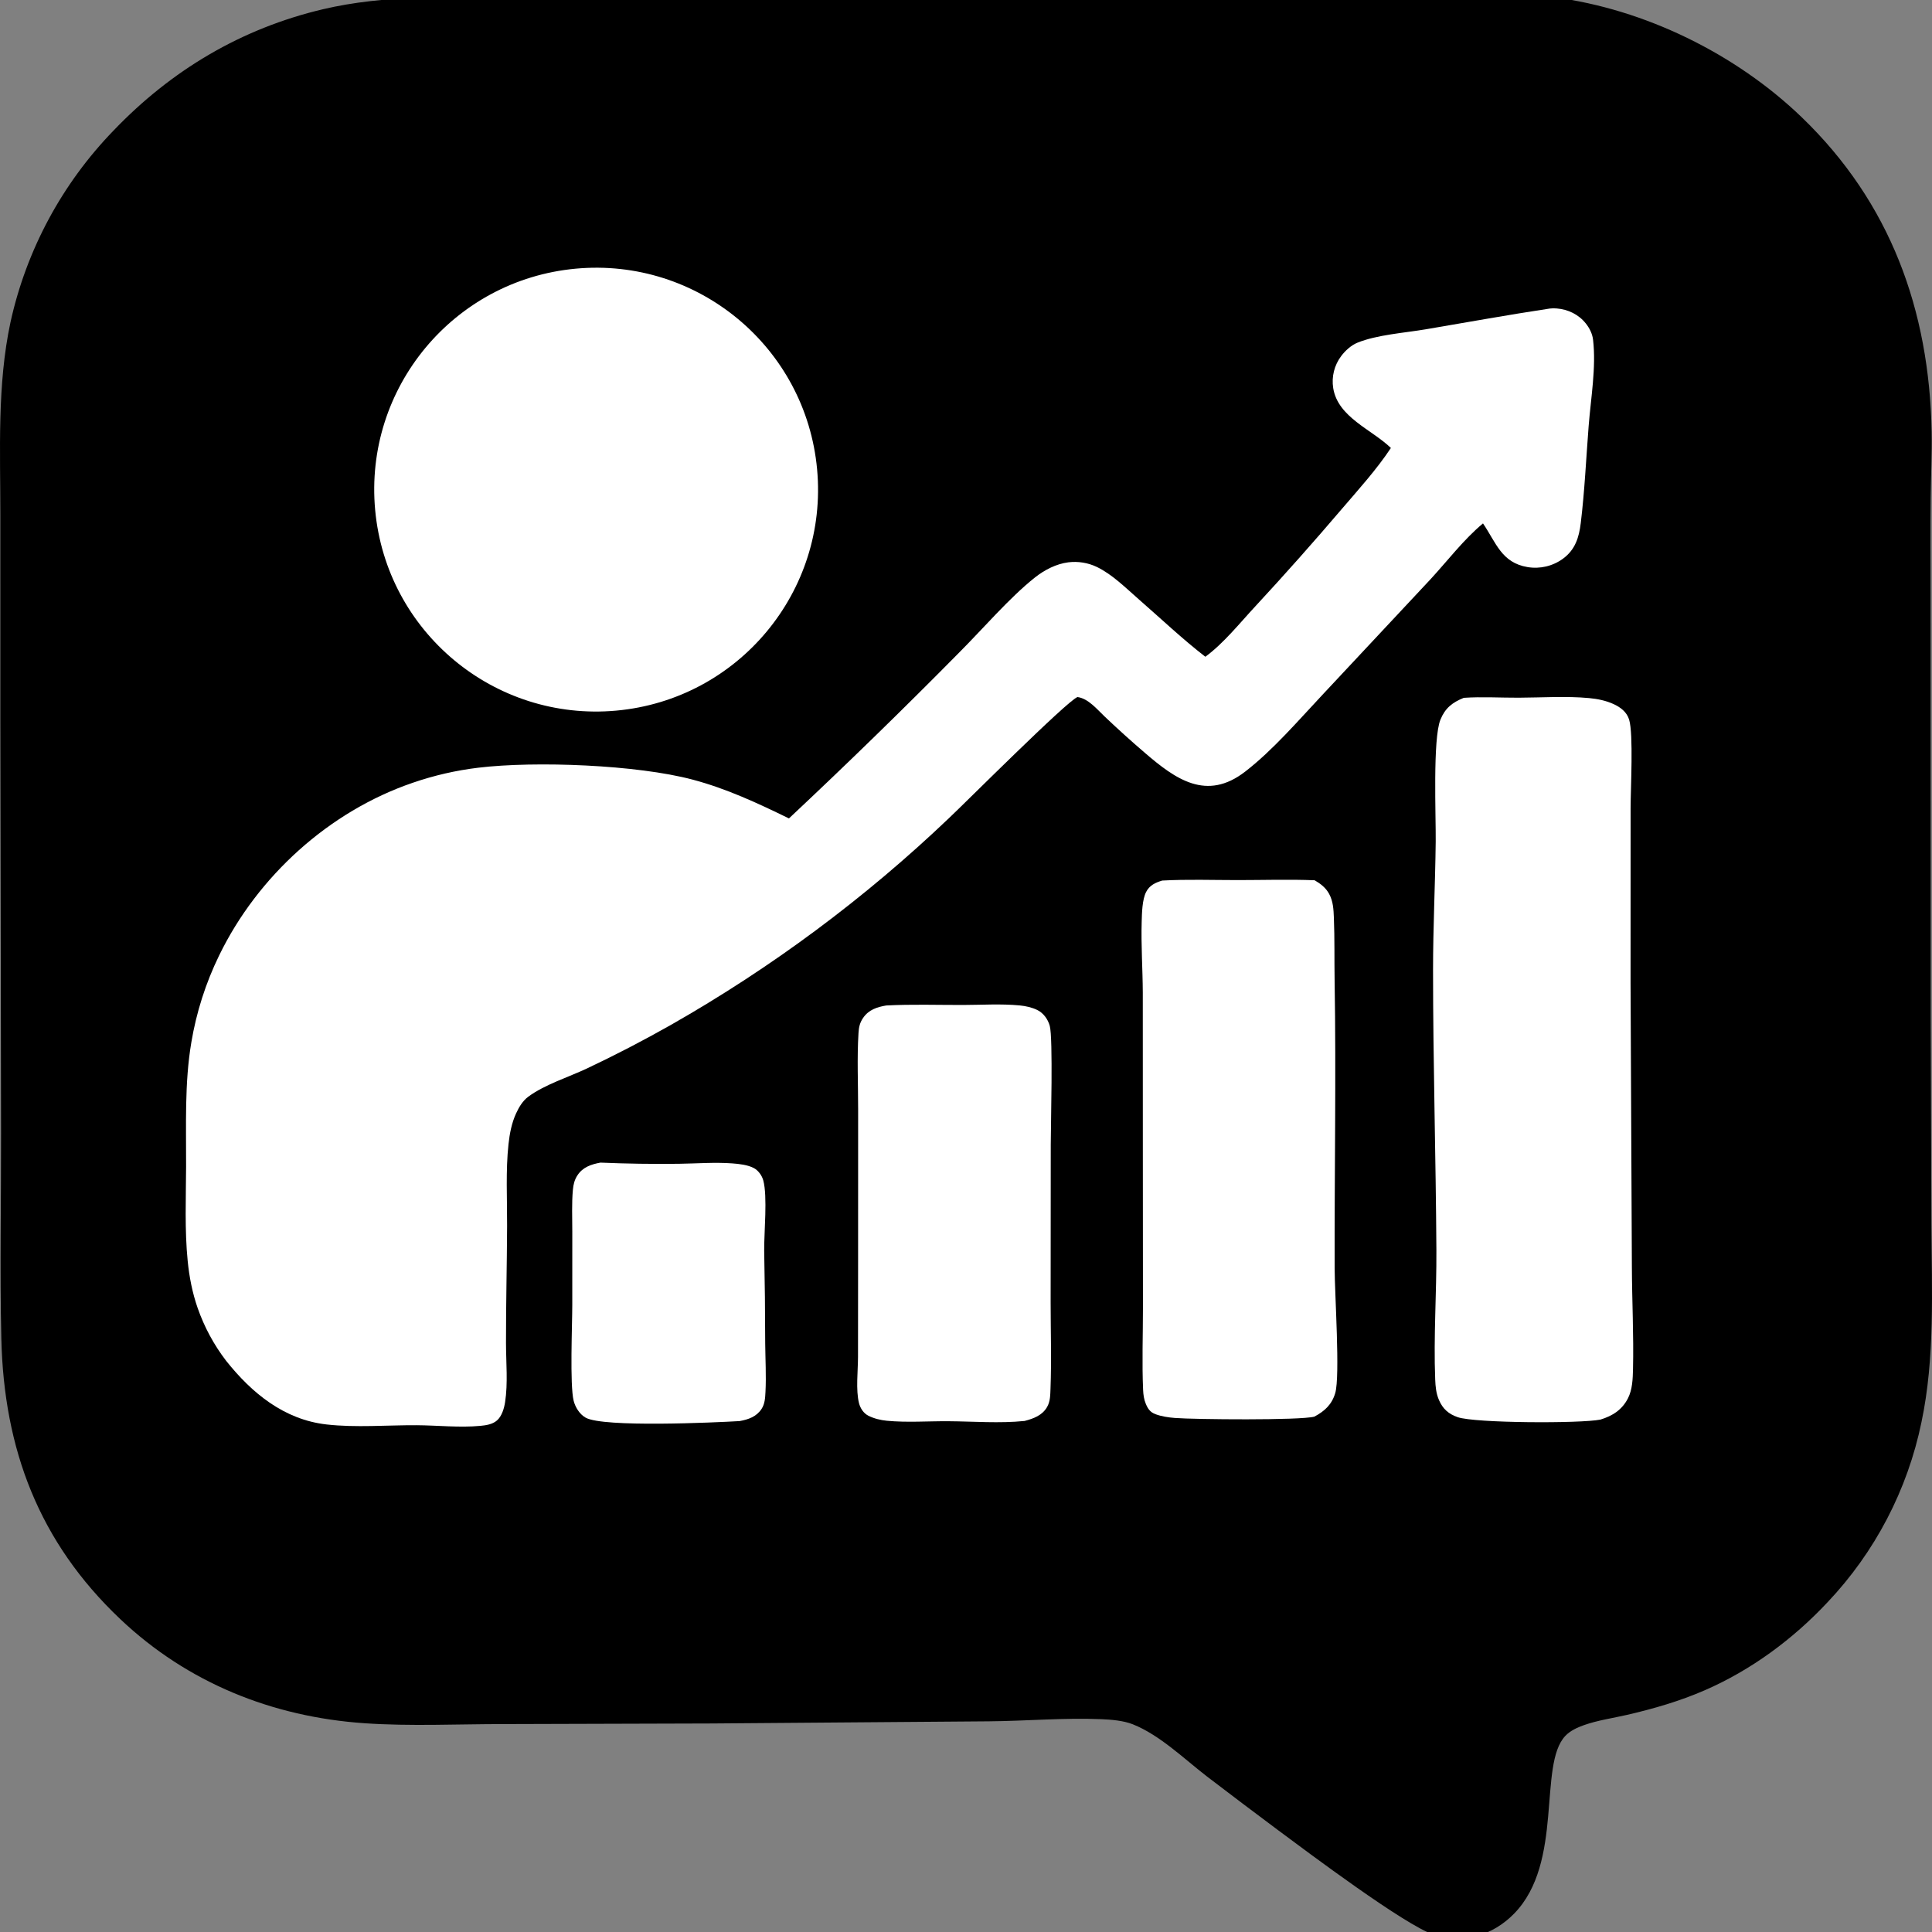 <svg width="374" height="374" viewBox="0 0 374 374" fill="none" xmlns="http://www.w3.org/2000/svg">
<rect x="0" y="0" width="374" height="374" fill="#808080" stroke="none"/>
<g clip-path="url(#clip0_4373_156)">
<path d="M278.988 -1.121C279.428 -1.139 279.868 -1.151 280.308 -1.159C287.113 -1.292 294.001 -1.406 300.766 -0.531C318.368 1.746 336.02 10.412 348.772 22.689C365.956 39.232 373.482 60.032 373.93 83.589C374.01 87.829 373.789 92.074 373.739 96.315C373.669 102.483 373.719 108.656 373.717 114.824L373.742 197.164L373.882 237.086C373.952 249.708 374.59 262.863 371.966 275.283C369.27 288.398 362.955 300.498 353.737 310.212C347.059 317.337 338.968 323.31 329.998 327.21C325.168 329.31 320.094 330.785 314.969 331.967C312.236 332.597 309.277 333.015 306.636 333.95C305.348 334.407 303.98 335.025 303.022 336.032C297.685 341.662 302.794 360.537 293.096 370.452C288.979 374.659 283.234 376.407 277.55 374.522C271.925 372.654 253.308 358.667 247.426 354.297C242.821 350.864 238.24 347.404 233.678 343.917C229.241 340.497 224.504 335.857 219.277 333.787C217.466 333.07 215.103 332.882 213.162 332.8C206.005 332.502 198.597 333.157 191.411 333.217L137.753 333.632L97.384 333.75C88.502 333.755 79.407 334.195 70.56 333.587C52.728 332.362 36.312 325.775 23.277 313.425C7.519 298.498 0.755 280.535 0.258 259.141C-0.049 245.896 0.233 232.591 0.206 219.339L0.071 139.463L0.069 99.719C0.072 87.346 -0.576 74.528 2.034 62.358C5.108 48.401 12.003 35.573 21.948 25.306C33.146 13.595 46.722 5.506 62.555 1.779C74.483 -1.03 87.069 -0.544 99.256 -0.632L137.473 -0.739L216.784 -1.079C237.502 -1.079 258.277 -0.632 278.988 -1.121Z" fill="black"/>
<path d="M300.009 59.729C300.462 59.669 300.894 59.674 301.349 59.711C303.56 59.888 305.601 60.873 306.989 62.623C307.719 63.546 308.252 64.603 308.389 65.78C309.014 71.113 307.951 77.115 307.534 82.474C307.046 88.708 306.761 95.042 306.008 101.244C305.671 104.036 304.943 106.4 302.572 108.148C300.599 109.591 298.128 110.179 295.718 109.779C290.643 108.939 289.601 105.006 287.08 101.323C283.401 104.372 280.18 108.601 276.929 112.124L256.13 134.365C251.431 139.36 246.429 145.216 241.028 149.382C233.558 155.144 227.573 150.859 221.596 145.709C218.945 143.438 216.355 141.098 213.826 138.692C212.361 137.303 210.663 135.212 208.582 134.936C206.534 135.702 186.845 155.427 183.737 158.344C167.465 173.864 149.352 187.329 129.803 198.444C124.515 201.437 119.118 204.238 113.625 206.836C110.042 208.519 105.454 209.951 102.28 212.289C101.19 213.092 100.46 214.325 99.904 215.535C99.05 217.393 98.657 219.456 98.437 221.476C97.876 226.627 98.188 232.128 98.165 237.317C98.132 244.871 97.94 252.432 97.951 259.984C97.956 263.7 98.347 267.783 97.774 271.446C97.588 272.632 97.154 274.137 96.216 274.964C95.343 275.735 94.097 275.915 92.975 276.02C89.002 276.4 84.66 275.92 80.649 275.897C74.931 275.867 68.896 276.392 63.221 275.75C55.014 274.824 48.762 269.698 43.774 263.425C41.402 260.329 39.539 256.873 38.255 253.19C37.237 250.257 36.644 247.216 36.335 244.128C35.731 238.1 35.999 231.918 36.024 225.865C36.056 217.886 35.702 209.671 37.039 201.785C38.014 195.949 39.826 190.285 42.418 184.966C49.87 169.617 63.702 157.073 79.893 151.532C84.008 150.113 88.263 149.135 92.585 148.614C103.711 147.282 123.276 148.05 134.072 150.918C140.657 152.668 146.629 155.456 152.725 158.431C163.89 147.968 174.85 137.289 185.6 126.4C190.169 121.841 195.45 115.657 200.367 111.772C202.195 110.328 204.478 109.147 206.804 108.855C208.7 108.621 210.625 108.934 212.348 109.759C215.387 111.243 217.983 113.867 220.508 116.07C224.742 119.765 228.889 123.7 233.333 127.136C236.876 124.533 239.987 120.625 242.983 117.401C248.687 111.242 254.264 104.966 259.709 98.575C262.97 94.768 266.486 90.9 269.252 86.718C265.515 83.113 258.996 80.788 258.085 75.132C257.735 72.931 258.298 70.683 259.646 68.908C260.419 67.879 261.559 66.838 262.759 66.346C266.531 64.803 271.907 64.442 275.996 63.748C283.994 62.391 291.989 60.939 300.009 59.729Z" fill="white"/>
<path d="M111.417 52.012C135.059 49.81 156.004 67.207 158.177 90.852C160.35 114.497 142.929 135.42 119.281 137.565C95.674 139.706 74.794 122.32 72.624 98.716C70.455 75.111 87.815 54.211 111.417 52.012Z" fill="white"/>
<path d="M283.358 135.087C286.84 134.848 290.498 135.077 293.997 135.062C298.485 135.044 303.182 134.721 307.632 135.138C309.252 135.29 310.878 135.618 312.365 136.299C313.711 136.917 314.93 137.845 315.373 139.319C316.221 142.134 315.662 152.59 315.654 156.377L315.646 190.187L315.9 245.138C315.925 251.77 316.276 258.414 316.12 265.046C316.078 266.911 316.007 268.991 315.143 270.687C314.002 272.919 312.152 274.095 309.811 274.807C305.937 275.586 285.537 275.503 282.19 274.34C280.408 273.72 279.302 272.749 278.555 271.011C278.004 269.728 277.881 268.417 277.828 267.039C277.5 258.736 278.107 250.309 278.059 241.985C277.954 223.91 277.412 205.837 277.412 187.755C277.412 179.48 277.831 171.199 277.926 162.922C277.981 158.07 277.329 143.007 278.844 139.308C279.759 137.065 281.152 135.981 283.358 135.087Z" fill="white"/>
<path d="M224.979 170.459C229.836 170.195 234.77 170.369 239.636 170.369C244.575 170.369 249.553 170.204 254.487 170.403C255.643 171.076 256.648 171.845 257.298 173.046C258.088 174.501 258.148 176.059 258.215 177.673C258.379 181.708 258.29 185.76 258.357 189.797C258.666 208.354 258.317 226.925 258.362 245.486C258.374 250.594 259.446 266.366 258.477 269.676C257.821 271.9 256.418 273.18 254.432 274.236C251.691 274.979 231.216 274.791 227.431 274.491C226.193 274.394 224.875 274.201 223.706 273.771C222.657 273.383 222.221 272.745 221.802 271.742C221.443 270.879 221.329 269.998 221.286 269.073C221.05 263.815 221.257 258.444 221.254 253.173L221.234 222.922L221.224 192.114C221.202 187.549 220.873 182.968 221.01 178.408C221.06 176.742 221.107 174.16 221.867 172.671C222.535 171.363 223.659 170.868 224.979 170.459Z" fill="white"/>
<path d="M171.569 194.641C176.483 194.384 181.486 194.554 186.409 194.544C190.024 194.536 193.842 194.284 197.426 194.636C198.569 194.749 199.75 195.009 200.787 195.512C201.988 196.092 202.855 197.307 203.211 198.575C203.871 200.926 203.409 217.957 203.407 221.556L203.384 252.14C203.387 257.67 203.567 263.267 203.359 268.786C203.314 270.012 203.324 271.285 202.695 272.375C201.755 274.006 200.073 274.614 198.346 275.071C193.471 275.566 188.47 275.156 183.579 275.124C179.667 275.096 175.553 275.406 171.673 275.031C170.464 274.914 169.197 274.611 168.108 274.061C167.176 273.593 166.54 272.62 166.288 271.625C165.643 269.079 166.095 265.313 166.096 262.642L166.113 243.687L166.12 214.796C166.122 209.88 165.889 204.853 166.191 199.951C166.261 198.82 166.448 197.963 167.101 197.02C168.178 195.464 169.785 194.939 171.569 194.641Z" fill="white"/>
<path d="M116.233 225.061C121.284 225.278 126.339 225.353 131.394 225.288C134.81 225.243 138.333 224.963 141.74 225.21C143.09 225.308 144.764 225.49 145.958 226.131C146.806 226.588 147.506 227.582 147.755 228.501C148.604 231.621 147.896 238.553 147.933 242.156C148.055 248.114 148.12 254.073 148.129 260.032C148.16 263.147 148.343 266.34 148.182 269.448C148.124 270.584 148.07 271.752 147.432 272.731C146.438 274.254 144.881 274.785 143.172 275.095C138.318 275.38 116.792 276.371 113.36 274.429C112.209 273.777 111.362 272.421 111.049 271.163C110.283 268.095 110.784 256.415 110.783 252.585L110.786 238.414C110.788 235.74 110.657 232.981 110.901 230.323C110.995 229.292 111.209 228.396 111.782 227.522C112.828 225.924 114.443 225.395 116.233 225.061Z" fill="white"/>
</g>
<defs>
<clipPath id="clip0_4373_156">
<rect width="374" height="374" fill="white"/>
</clipPath>
</defs>
</svg>
